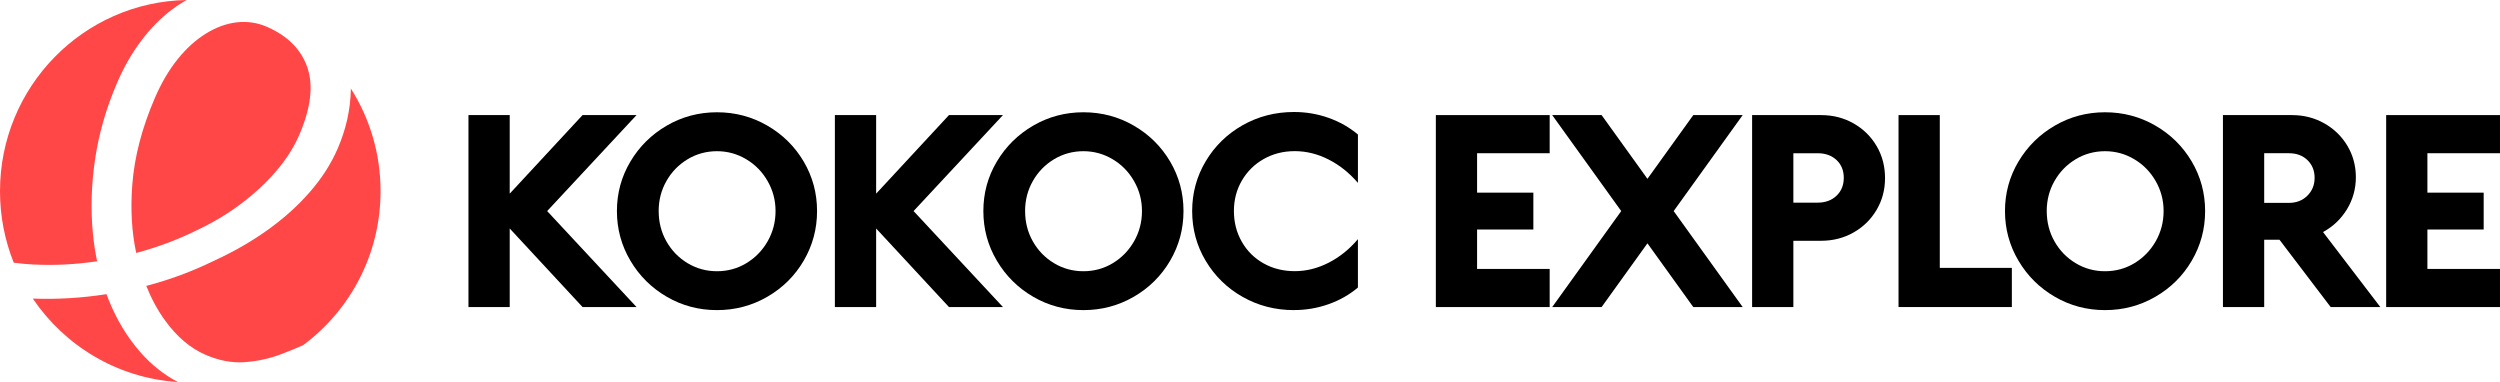<?xml version="1.0" encoding="UTF-8"?> <svg xmlns="http://www.w3.org/2000/svg" width="818" height="125" viewBox="0 0 818 125" fill="none"><path d="M166.779 74.759V100.466H153.28V37.659H166.779V63.366L190.61 37.659H208.273L179.028 69.062L208.273 100.466H190.61L166.779 74.759Z" fill="black"></path><path d="M234.599 101.468C228.656 101.468 223.182 100.018 218.186 97.112C213.185 94.211 209.214 90.275 206.273 85.304C203.327 80.339 201.856 74.919 201.856 69.057C201.856 63.195 203.327 57.792 206.273 52.854C209.214 47.911 213.191 43.992 218.186 41.091C223.187 38.191 228.656 36.735 234.599 36.735C240.541 36.735 246.027 38.185 251.055 41.091C256.084 43.997 260.054 47.917 262.968 52.854C265.881 57.792 267.341 63.195 267.341 69.057C267.341 74.919 265.881 80.333 262.968 85.304C260.054 90.275 256.078 94.211 251.055 97.112C246.027 100.018 240.541 101.468 234.599 101.468ZM215.521 69.063C215.521 72.694 216.369 75.999 218.06 78.988C219.756 81.977 222.058 84.347 224.977 86.107C227.896 87.867 231.101 88.747 234.599 88.747C238.096 88.747 241.307 87.867 244.22 86.107C247.134 84.347 249.452 81.961 251.176 78.949C252.895 75.932 253.759 72.639 253.759 69.068C253.759 65.498 252.895 62.287 251.176 59.27C249.452 56.253 247.123 53.867 244.176 52.113C241.23 50.352 238.041 49.472 234.593 49.472C231.145 49.472 227.885 50.352 224.972 52.113C222.058 53.873 219.75 56.242 218.054 59.231C216.358 62.221 215.515 65.498 215.515 69.074L215.521 69.063Z" fill="black"></path><path d="M286.672 74.759V100.466H273.173V37.659H286.672V63.366L310.503 37.659H328.166L298.921 69.062L328.166 100.466H310.503L286.672 74.759Z" fill="black"></path><path d="M354.498 101.468C348.555 101.468 343.08 100.018 338.085 97.112C333.084 94.211 329.113 90.275 326.172 85.304C323.226 80.339 321.755 74.919 321.755 69.057C321.755 63.195 323.226 57.792 326.172 52.854C329.113 47.911 333.09 43.992 338.085 41.091C343.086 38.191 348.555 36.735 354.498 36.735C360.44 36.735 365.926 38.185 370.954 41.091C375.982 43.997 379.953 47.917 382.867 52.854C385.78 57.792 387.24 63.195 387.24 69.057C387.24 74.919 385.78 80.333 382.867 85.304C379.953 90.275 375.977 94.211 370.954 97.112C365.926 100.018 360.44 101.468 354.498 101.468ZM335.414 69.063C335.414 72.694 336.262 75.999 337.953 78.988C339.649 81.977 341.951 84.347 344.87 86.107C347.789 87.867 350.995 88.747 354.492 88.747C357.989 88.747 361.2 87.867 364.114 86.107C367.027 84.347 369.346 81.961 371.07 78.949C372.788 75.932 373.653 72.639 373.653 69.068C373.653 65.498 372.788 62.287 371.07 59.27C369.346 56.253 367.016 53.867 364.07 52.113C361.123 50.352 357.934 49.472 354.487 49.472C351.039 49.472 347.778 50.352 344.865 52.113C341.951 53.873 339.644 56.242 337.947 59.231C336.251 62.221 335.409 65.498 335.409 69.074L335.414 69.063Z" fill="black"></path><path d="M423.402 101.468C417.289 101.468 411.693 100.029 406.615 97.156C401.532 94.283 397.506 90.358 394.532 85.387C391.558 80.422 390.076 74.975 390.076 69.057C390.076 63.139 391.563 57.698 394.532 52.727C397.5 47.756 401.532 43.837 406.615 40.958C411.699 38.085 417.294 36.646 423.402 36.646C427.346 36.646 431.124 37.288 434.731 38.572C438.339 39.857 441.533 41.672 444.314 44.014V59.84C441.483 56.547 438.273 53.995 434.693 52.179C431.107 50.363 427.428 49.455 423.65 49.455C419.872 49.455 416.556 50.308 413.527 52.007C410.498 53.712 408.113 56.054 406.362 59.043C404.611 62.032 403.735 65.365 403.735 69.052C403.735 72.738 404.594 76.087 406.318 79.099C408.036 82.116 410.415 84.474 413.439 86.173C416.468 87.878 419.866 88.725 423.645 88.725C427.423 88.725 431.113 87.806 434.726 85.963C438.333 84.12 441.527 81.551 444.309 78.257V94.084C441.533 96.431 438.339 98.241 434.726 99.525C431.113 100.809 427.335 101.452 423.397 101.452L423.402 101.468Z" fill="black"></path><path d="M469.809 37.659H507.051V50.136H483.302V63.034H501.714V75.096H483.302V87.994H507.051V100.472H469.809V37.664V37.659Z" fill="black"></path><path d="M539.044 79.614L524.047 100.466H507.882L530.463 69.062L507.882 37.659H524.047L539.044 58.512L554.041 37.659H570.205L547.625 69.062L570.205 100.466H554.041L539.044 79.614Z" fill="black"></path><path d="M573.29 37.659H595.87C599.759 37.659 603.3 38.567 606.494 40.383C609.689 42.198 612.2 44.667 614.034 47.795C615.868 50.922 616.782 54.41 616.782 58.263C616.782 62.115 615.868 65.52 614.034 68.647C612.2 71.775 609.689 74.244 606.494 76.06C603.3 77.875 599.759 78.783 595.87 78.783H586.789V100.472H573.29V37.664V37.659ZM594.785 66.3C597.286 66.3 599.329 65.547 600.91 64.042C602.49 62.536 603.284 60.582 603.284 58.179C603.284 55.777 602.49 53.84 600.91 52.362C599.329 50.883 597.286 50.142 594.785 50.142H586.789V66.306H594.785V66.3Z" fill="black"></path><path d="M634.699 87.651H658.276V100.466H621.2V37.659H634.699V87.657V87.651Z" fill="black"></path><path d="M688.771 101.468C682.829 101.468 677.354 100.018 672.359 97.112C667.358 94.211 663.387 90.275 660.446 85.304C657.5 80.339 656.029 74.919 656.029 69.057C656.029 63.195 657.5 57.792 660.446 52.854C663.387 47.911 667.364 43.992 672.359 41.091C677.36 38.191 682.829 36.735 688.771 36.735C694.714 36.735 700.2 38.185 705.228 41.091C710.256 43.997 714.227 47.917 717.141 52.854C720.054 57.792 721.514 63.195 721.514 69.057C721.514 74.919 720.054 80.333 717.141 85.304C714.227 90.275 710.251 94.211 705.228 97.112C700.2 100.018 694.714 101.468 688.771 101.468ZM669.693 69.063C669.693 72.694 670.541 75.999 672.232 78.988C673.929 81.977 676.231 84.347 679.15 86.107C682.069 87.867 685.274 88.747 688.771 88.747C692.269 88.747 695.48 87.867 698.393 86.107C701.307 84.347 703.625 81.961 705.349 78.949C707.067 75.932 707.932 72.639 707.932 69.068C707.932 65.498 707.067 62.287 705.349 59.27C703.625 56.253 701.296 53.867 698.349 52.113C695.402 50.352 692.214 49.472 688.766 49.472C685.318 49.472 682.058 50.352 679.144 52.113C676.231 53.873 673.923 56.242 672.227 59.231C670.531 62.221 669.688 65.498 669.688 69.074L669.693 69.063Z" fill="black"></path><path d="M727.346 37.659H749.927C753.815 37.659 757.357 38.567 760.551 40.383C763.745 42.198 766.257 44.656 768.091 47.75C769.925 50.85 770.839 54.271 770.839 58.008C770.839 61.744 769.864 65.293 767.926 68.476C765.981 71.659 763.371 74.144 760.094 75.927L778.842 100.466H762.594L745.846 78.44H740.845V100.466H727.346V37.659ZM748.925 66.383C751.37 66.383 753.38 65.603 754.966 64.036C756.547 62.475 757.34 60.521 757.34 58.174C757.34 55.827 756.564 53.906 755.005 52.395C753.452 50.889 751.425 50.136 748.925 50.136H740.845V66.383H748.925Z" fill="black"></path><path d="M780.753 37.659H817.995V50.136H794.246V63.034H812.658V75.096H794.246V87.994H817.995V100.472H780.753V37.664V37.659Z" fill="black"></path><path d="M78.62 66.854C83.026 63.566 86.898 59.995 90.23 56.148C93.562 52.301 96.123 48.299 97.924 44.136C101.708 35.367 102.594 28.022 100.578 22.104C98.563 16.186 94.151 11.747 87.349 8.78C84.243 7.424 80.983 6.931 77.574 7.302C74.159 7.667 70.777 8.891 67.423 10.961C64.064 13.031 60.968 15.832 58.127 19.364C55.285 22.896 52.806 27.114 50.686 32.018C46.45 41.833 43.978 51.31 43.284 60.461C42.672 68.504 43.102 75.938 44.572 82.769C51.495 80.903 58.005 78.479 64.086 75.49C69.367 73.026 74.214 70.148 78.62 66.86V66.854Z" fill="#FF4747"></path><path d="M114.793 28.957C114.793 29.134 114.793 29.311 114.793 29.494C114.634 35.965 113.213 42.32 110.514 48.564C108.333 53.618 105.249 58.418 101.272 62.951C97.29 67.49 92.642 71.642 87.322 75.418C82.001 79.193 76.169 82.525 69.824 85.409C62.912 88.803 55.587 91.515 47.86 93.547C49.551 97.776 51.605 101.562 54.034 104.895C57.895 110.203 62.268 113.918 67.148 116.044C71.587 117.981 75.888 118.795 80.063 118.496C84.232 118.197 88.214 117.328 91.998 115.883C94.614 114.887 97.015 113.901 99.201 112.927C114.557 101.529 124.52 83.212 124.52 62.553C124.52 50.186 120.951 38.661 114.793 28.957Z" fill="#FF4747"></path><path d="M45.977 115.291C41.664 110.408 38.178 104.651 35.513 98.009C35.281 97.427 35.061 96.835 34.841 96.248C26.75 97.516 18.715 97.992 10.729 97.693C21.221 113.204 38.459 123.727 58.204 125C53.665 122.614 49.584 119.387 45.977 115.296V115.291Z" fill="#FF4747"></path><path d="M11.065 86.549C17.938 86.887 24.845 86.527 31.767 85.481C31.151 82.514 30.688 79.458 30.385 76.298C29.636 68.465 29.884 60.355 31.128 51.98C32.373 43.604 34.791 35.251 38.388 26.92C40.568 21.866 43.196 17.315 46.263 13.263C49.331 9.211 52.679 5.818 56.331 3.078C57.868 1.921 59.443 0.902 61.056 0C27.224 0.642 0 28.403 0 62.558C0 70.828 1.603 78.728 4.5 85.957C6.653 86.245 8.84 86.444 11.059 86.555L11.065 86.549Z" fill="#FF4747"></path></svg> 